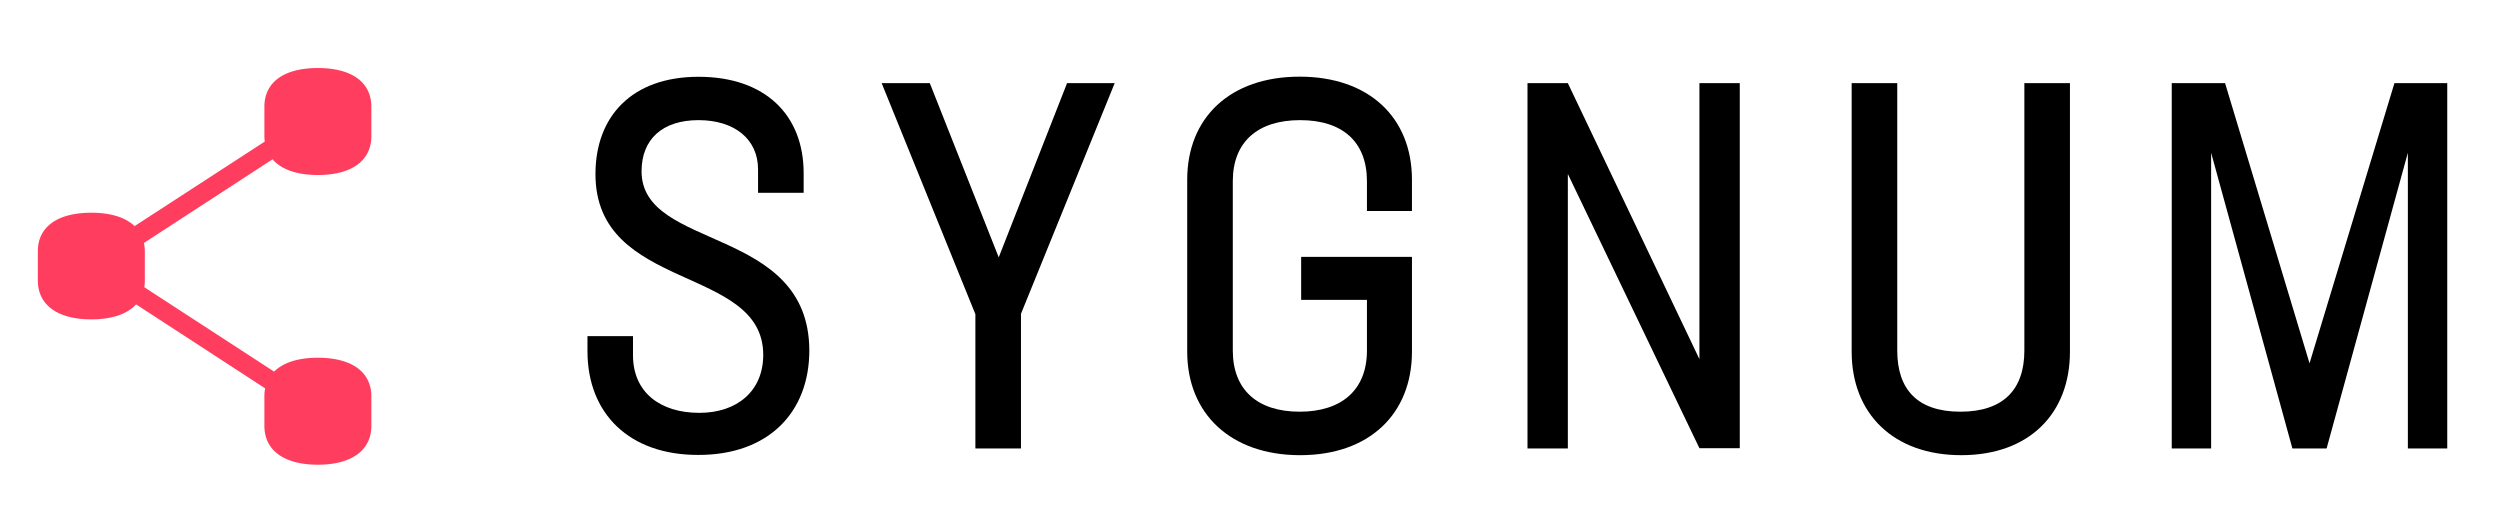 <svg height="127.366" width="600" viewBox="0 0 391 83" xmlns="http://www.w3.org/2000/svg" xmlns:xlink="http://www.w3.org/1999/xlink">
                	<g class="logo--text">
                		<path d="M91.88,54.92V52.57H99v3c0,5.75,4.21,9,10.37,9,5.91,0,10-3.4,10-9.07,0-14.09-26.24-9.8-26.24-28.27,0-9,5.67-15.22,16.12-15.22s16.44,6,16.44,15.06v3.08h-7.13V26.49c0-4.7-3.65-7.7-9.31-7.7s-8.91,3-8.91,8c0,12.47,26.16,8.42,26.24,28,0,9.72-6.4,16.36-17.33,16.36C98.44,71.19,91.88,64.71,91.88,54.92Z"></path>
                		<path d="M159.68,49.08V70.14h-7.13v-21L137.89,13h7.53L156.2,40.25,166.89,13h7.45Z"></path>
                		<path d="M213.79,33V28.35c0-6.16-3.81-9.56-10.45-9.56s-10.53,3.4-10.53,9.56V54.83c0,6.08,3.8,9.56,10.45,9.56s10.53-3.48,10.53-9.56V46.9H203.5V40.17h17.33V55c0,9.71-6.64,16.19-17.49,16.19S185.68,64.71,185.68,55V28.11c0-9.72,6.72-16.12,17.58-16.12s17.57,6.4,17.57,16.12V33Z"></path>
                		<path d="M272.1,13v57.1h-6.31L245.21,27.21V70.14H238.9V13h6.31l20.58,43.17V13Z"></path>
                		<path d="M289.6,55V13h7.13V54.83c0,6.08,3.16,9.56,9.88,9.56s10-3.48,10-9.56V13h7.13V55c0,9.71-6.4,16.19-17,16.19S289.6,64.71,289.6,55Z"></path>
                		<path d="M382.75,70.14h-6.16V23.89L363.88,70.14h-5.35L345.82,23.89V70.14h-6.16V13H348l13.21,43.82L374.49,13h8.26Z"></path>
                	</g>
                	<g fill="#FF3E5F" class="logo--symbol">
                		<path fill="#FF3E5F" d="M49.71,27.37c5.38,0,8.37-2.3,8.37-6.08v-4.6c0-3.78-3-6.05-8.37-6.05s-8.36,2.27-8.36,6.05v4.6a6,6,0,0,0,.06.85L21.05,35.36c-1.4-1.34-3.69-2.09-6.76-2.09-5.38,0-8.37,2.27-8.37,6v4.6c0,3.78,3,6.08,8.37,6.08,3.24,0,5.61-.84,7-2.34L41.47,60.74A6,6,0,0,0,41.35,62v4.6c0,3.78,3,6.08,8.36,6.08s8.37-2.3,8.37-6.08V62c0-3.78-3-6.05-8.37-6.05-3.13,0-5.45.78-6.84,2.17L22.57,44.92a6.43,6.43,0,0,0,.08-1v-4.6A6.31,6.31,0,0,0,22.51,38L42.62,24.92C44,26.49,46.39,27.37,49.71,27.37Z"></path>
                	</g>
                </svg>